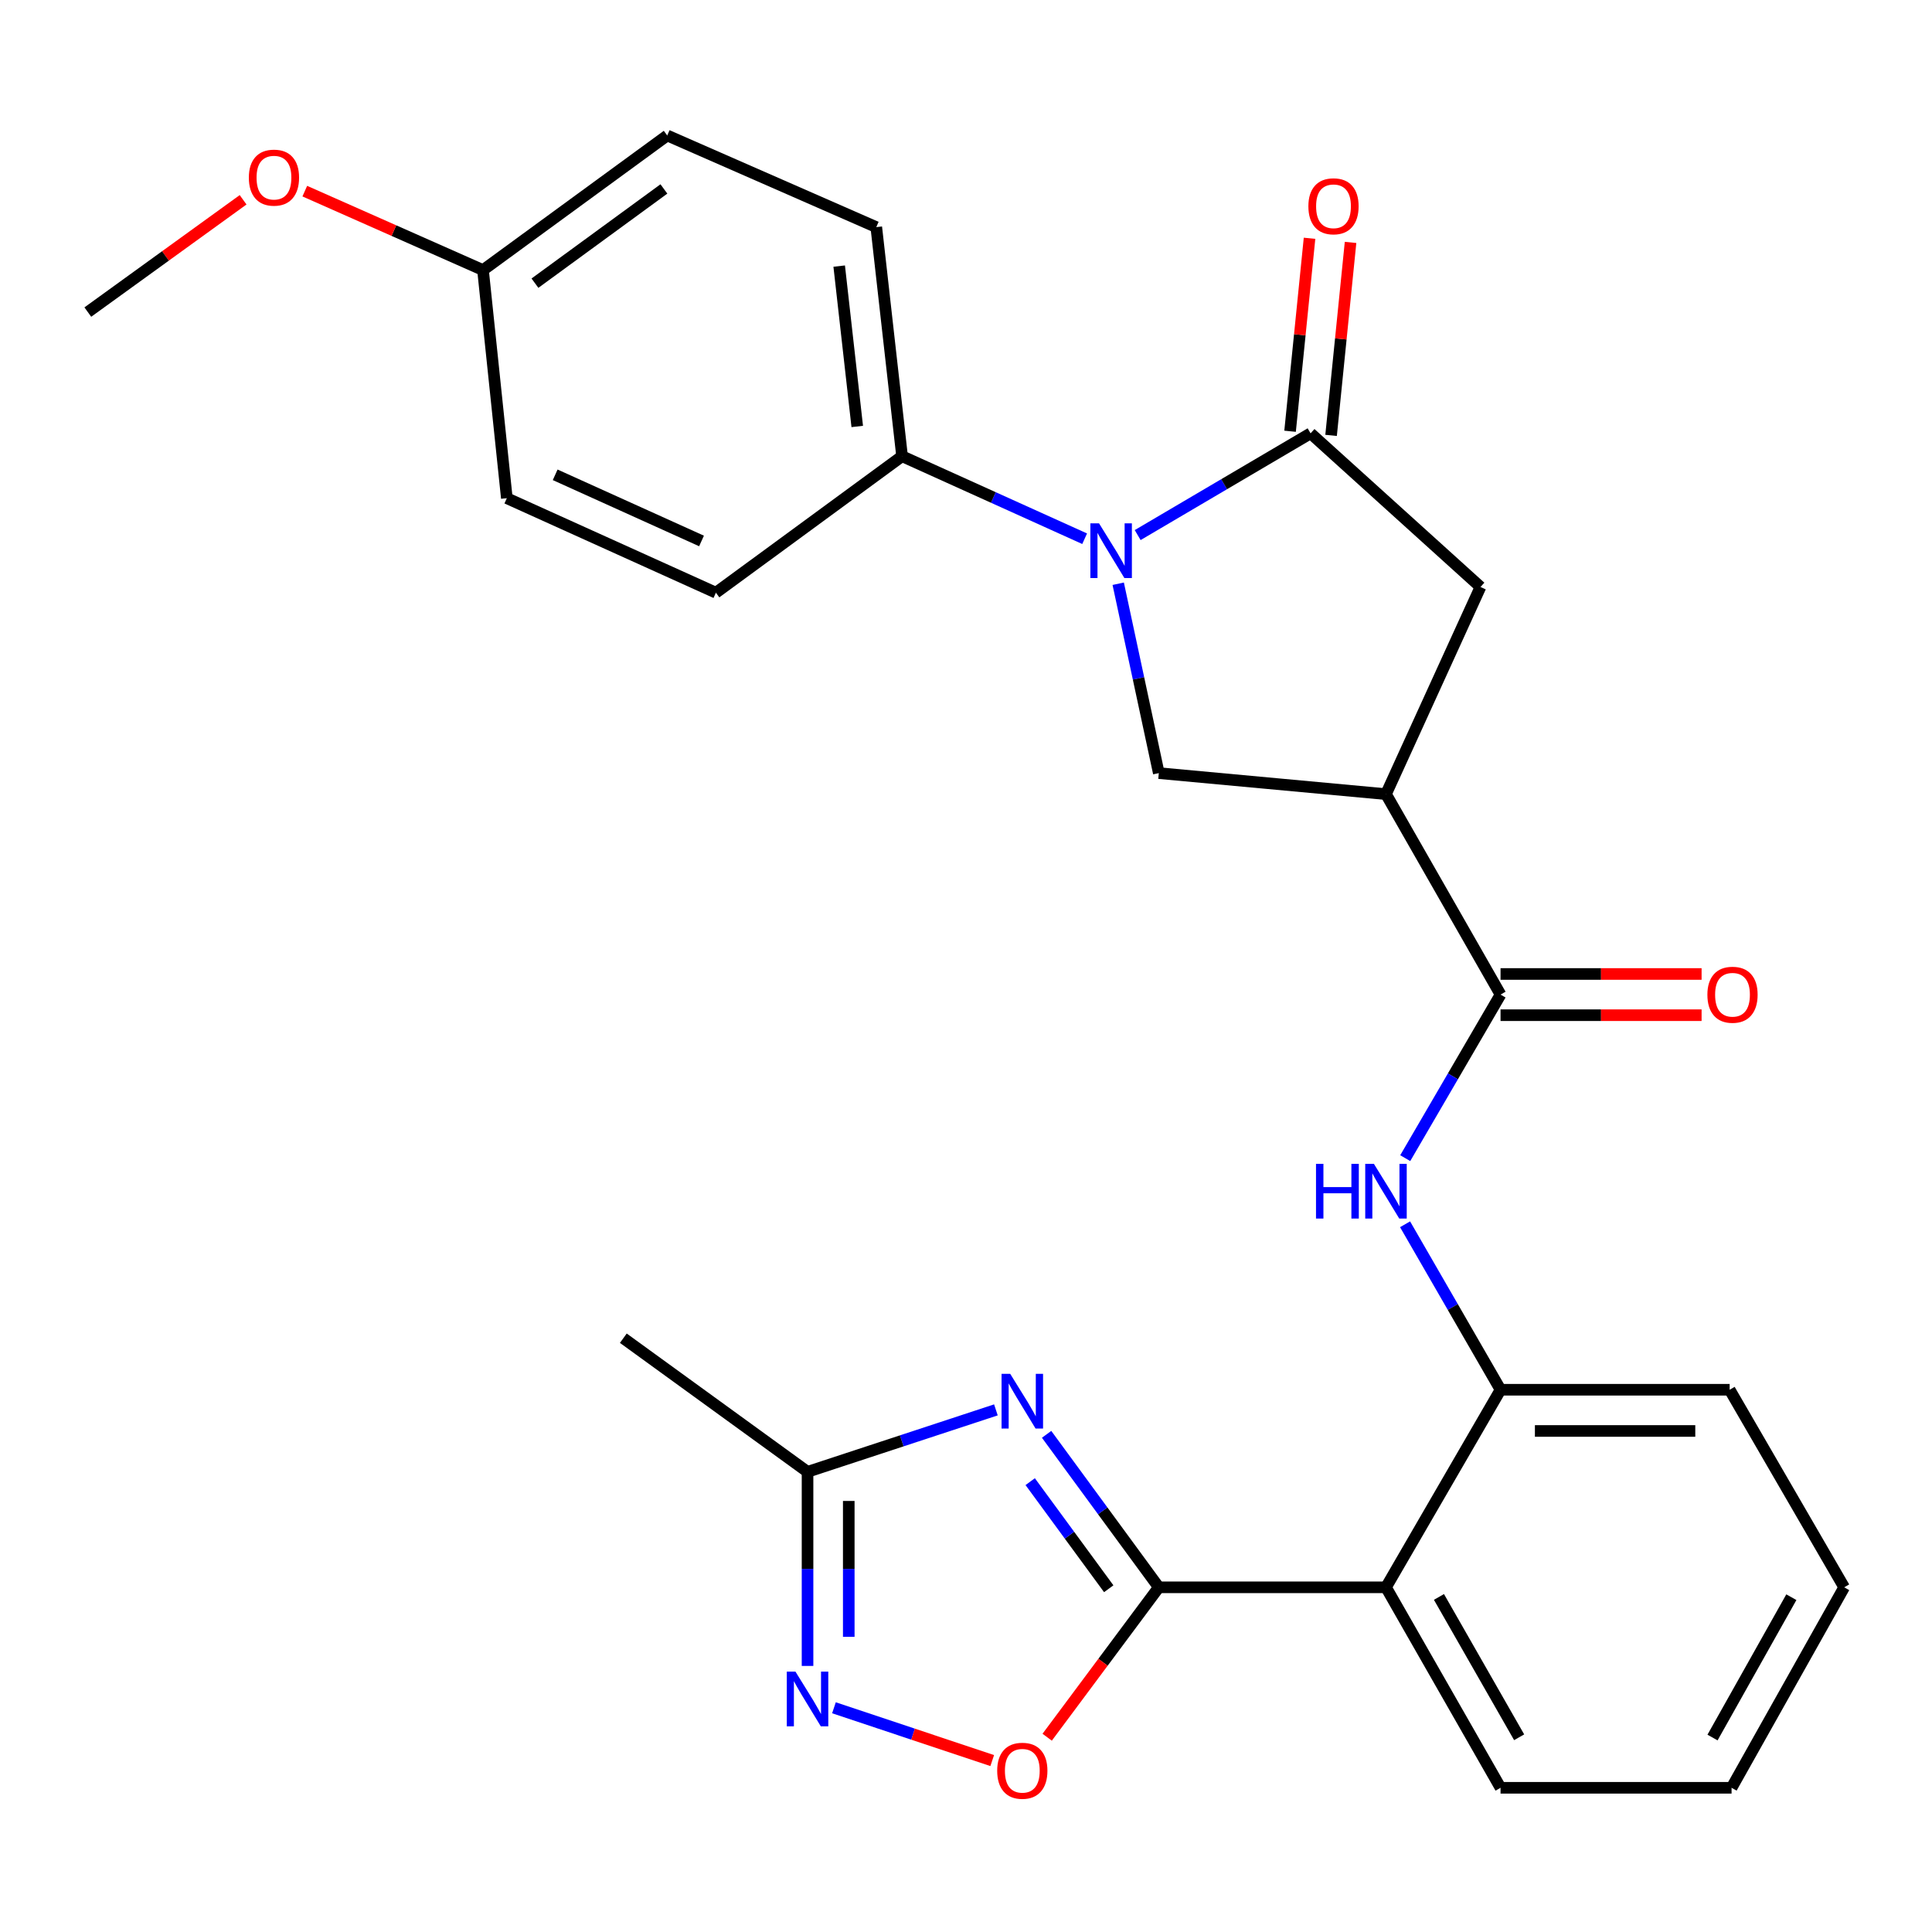 <?xml version='1.0' encoding='iso-8859-1'?>
<svg version='1.1' baseProfile='full'
              xmlns='http://www.w3.org/2000/svg'
                      xmlns:rdkit='http://www.rdkit.org/xml'
                      xmlns:xlink='http://www.w3.org/1999/xlink'
                  xml:space='preserve'
width='1000px' height='1000px' viewBox='0 0 1000 1000'>
<!-- END OF HEADER -->
<rect style='opacity:1.0;fill:#FFFFFF;stroke:none' width='1000' height='1000' x='0' y='0'> </rect>
<path class='bond-1' d='M 599.796,821.592 L 570.758,781.998' style='fill:none;fill-rule:evenodd;stroke:#000000;stroke-width:6px;stroke-linecap:butt;stroke-linejoin:miter;stroke-opacity:1' />
<path class='bond-1' d='M 570.758,781.998 L 541.72,742.404' style='fill:none;fill-rule:evenodd;stroke:#0000FF;stroke-width:6px;stroke-linecap:butt;stroke-linejoin:miter;stroke-opacity:1' />
<path class='bond-1' d='M 573.881,822.331 L 553.554,794.615' style='fill:none;fill-rule:evenodd;stroke:#000000;stroke-width:6px;stroke-linecap:butt;stroke-linejoin:miter;stroke-opacity:1' />
<path class='bond-1' d='M 553.554,794.615 L 533.228,766.899' style='fill:none;fill-rule:evenodd;stroke:#0000FF;stroke-width:6px;stroke-linecap:butt;stroke-linejoin:miter;stroke-opacity:1' />
<path class='bond-4' d='M 599.796,821.592 L 717.382,821.592' style='fill:none;fill-rule:evenodd;stroke:#000000;stroke-width:6px;stroke-linecap:butt;stroke-linejoin:miter;stroke-opacity:1' />
<path class='bond-8' d='M 599.796,821.592 L 570.904,860.386' style='fill:none;fill-rule:evenodd;stroke:#000000;stroke-width:6px;stroke-linecap:butt;stroke-linejoin:miter;stroke-opacity:1' />
<path class='bond-8' d='M 570.904,860.386 L 542.012,899.18' style='fill:none;fill-rule:evenodd;stroke:#FF0000;stroke-width:6px;stroke-linecap:butt;stroke-linejoin:miter;stroke-opacity:1' />
<path class='bond-0' d='M 578.786,302.144 L 589.291,351.153' style='fill:none;fill-rule:evenodd;stroke:#0000FF;stroke-width:6px;stroke-linecap:butt;stroke-linejoin:miter;stroke-opacity:1' />
<path class='bond-0' d='M 589.291,351.153 L 599.796,400.162' style='fill:none;fill-rule:evenodd;stroke:#000000;stroke-width:6px;stroke-linecap:butt;stroke-linejoin:miter;stroke-opacity:1' />
<path class='bond-13' d='M 561.411,278.846 L 514.16,257.492' style='fill:none;fill-rule:evenodd;stroke:#0000FF;stroke-width:6px;stroke-linecap:butt;stroke-linejoin:miter;stroke-opacity:1' />
<path class='bond-13' d='M 514.16,257.492 L 466.909,236.139' style='fill:none;fill-rule:evenodd;stroke:#000000;stroke-width:6px;stroke-linecap:butt;stroke-linejoin:miter;stroke-opacity:1' />
<path class='bond-30' d='M 588.854,276.958 L 633.603,250.622' style='fill:none;fill-rule:evenodd;stroke:#0000FF;stroke-width:6px;stroke-linecap:butt;stroke-linejoin:miter;stroke-opacity:1' />
<path class='bond-30' d='M 633.603,250.622 L 678.353,224.286' style='fill:none;fill-rule:evenodd;stroke:#000000;stroke-width:6px;stroke-linecap:butt;stroke-linejoin:miter;stroke-opacity:1' />
<path class='bond-10' d='M 515.479,729.752 L 466.731,745.787' style='fill:none;fill-rule:evenodd;stroke:#0000FF;stroke-width:6px;stroke-linecap:butt;stroke-linejoin:miter;stroke-opacity:1' />
<path class='bond-10' d='M 466.731,745.787 L 417.982,761.821' style='fill:none;fill-rule:evenodd;stroke:#000000;stroke-width:6px;stroke-linecap:butt;stroke-linejoin:miter;stroke-opacity:1' />
<path class='bond-2' d='M 678.353,224.286 L 766.296,303.815' style='fill:none;fill-rule:evenodd;stroke:#000000;stroke-width:6px;stroke-linecap:butt;stroke-linejoin:miter;stroke-opacity:1' />
<path class='bond-14' d='M 688.966,225.357 L 694.004,175.416' style='fill:none;fill-rule:evenodd;stroke:#000000;stroke-width:6px;stroke-linecap:butt;stroke-linejoin:miter;stroke-opacity:1' />
<path class='bond-14' d='M 694.004,175.416 L 699.043,125.474' style='fill:none;fill-rule:evenodd;stroke:#FF0000;stroke-width:6px;stroke-linecap:butt;stroke-linejoin:miter;stroke-opacity:1' />
<path class='bond-14' d='M 667.739,223.216 L 672.778,173.274' style='fill:none;fill-rule:evenodd;stroke:#000000;stroke-width:6px;stroke-linecap:butt;stroke-linejoin:miter;stroke-opacity:1' />
<path class='bond-14' d='M 672.778,173.274 L 677.816,123.333' style='fill:none;fill-rule:evenodd;stroke:#FF0000;stroke-width:6px;stroke-linecap:butt;stroke-linejoin:miter;stroke-opacity:1' />
<path class='bond-3' d='M 717.382,411.042 L 776.679,514.797' style='fill:none;fill-rule:evenodd;stroke:#000000;stroke-width:6px;stroke-linecap:butt;stroke-linejoin:miter;stroke-opacity:1' />
<path class='bond-6' d='M 717.382,411.042 L 599.796,400.162' style='fill:none;fill-rule:evenodd;stroke:#000000;stroke-width:6px;stroke-linecap:butt;stroke-linejoin:miter;stroke-opacity:1' />
<path class='bond-12' d='M 717.382,411.042 L 766.296,303.815' style='fill:none;fill-rule:evenodd;stroke:#000000;stroke-width:6px;stroke-linecap:butt;stroke-linejoin:miter;stroke-opacity:1' />
<path class='bond-11' d='M 717.382,821.592 L 776.679,719.331' style='fill:none;fill-rule:evenodd;stroke:#000000;stroke-width:6px;stroke-linecap:butt;stroke-linejoin:miter;stroke-opacity:1' />
<path class='bond-21' d='M 717.382,821.592 L 776.679,925.359' style='fill:none;fill-rule:evenodd;stroke:#000000;stroke-width:6px;stroke-linecap:butt;stroke-linejoin:miter;stroke-opacity:1' />
<path class='bond-21' d='M 744.8,826.572 L 786.307,899.209' style='fill:none;fill-rule:evenodd;stroke:#000000;stroke-width:6px;stroke-linecap:butt;stroke-linejoin:miter;stroke-opacity:1' />
<path class='bond-5' d='M 776.679,514.797 L 752.014,557.126' style='fill:none;fill-rule:evenodd;stroke:#000000;stroke-width:6px;stroke-linecap:butt;stroke-linejoin:miter;stroke-opacity:1' />
<path class='bond-5' d='M 752.014,557.126 L 727.349,599.456' style='fill:none;fill-rule:evenodd;stroke:#0000FF;stroke-width:6px;stroke-linecap:butt;stroke-linejoin:miter;stroke-opacity:1' />
<path class='bond-15' d='M 776.679,525.464 L 828.71,525.464' style='fill:none;fill-rule:evenodd;stroke:#000000;stroke-width:6px;stroke-linecap:butt;stroke-linejoin:miter;stroke-opacity:1' />
<path class='bond-15' d='M 828.71,525.464 L 880.74,525.464' style='fill:none;fill-rule:evenodd;stroke:#FF0000;stroke-width:6px;stroke-linecap:butt;stroke-linejoin:miter;stroke-opacity:1' />
<path class='bond-15' d='M 776.679,504.13 L 828.71,504.13' style='fill:none;fill-rule:evenodd;stroke:#000000;stroke-width:6px;stroke-linecap:butt;stroke-linejoin:miter;stroke-opacity:1' />
<path class='bond-15' d='M 828.71,504.13 L 880.74,504.13' style='fill:none;fill-rule:evenodd;stroke:#FF0000;stroke-width:6px;stroke-linecap:butt;stroke-linejoin:miter;stroke-opacity:1' />
<path class='bond-7' d='M 431.652,883.943 L 472.614,897.604' style='fill:none;fill-rule:evenodd;stroke:#0000FF;stroke-width:6px;stroke-linecap:butt;stroke-linejoin:miter;stroke-opacity:1' />
<path class='bond-7' d='M 472.614,897.604 L 513.575,911.265' style='fill:none;fill-rule:evenodd;stroke:#FF0000;stroke-width:6px;stroke-linecap:butt;stroke-linejoin:miter;stroke-opacity:1' />
<path class='bond-28' d='M 417.982,862.285 L 417.982,812.053' style='fill:none;fill-rule:evenodd;stroke:#0000FF;stroke-width:6px;stroke-linecap:butt;stroke-linejoin:miter;stroke-opacity:1' />
<path class='bond-28' d='M 417.982,812.053 L 417.982,761.821' style='fill:none;fill-rule:evenodd;stroke:#000000;stroke-width:6px;stroke-linecap:butt;stroke-linejoin:miter;stroke-opacity:1' />
<path class='bond-28' d='M 439.317,847.215 L 439.317,812.053' style='fill:none;fill-rule:evenodd;stroke:#0000FF;stroke-width:6px;stroke-linecap:butt;stroke-linejoin:miter;stroke-opacity:1' />
<path class='bond-28' d='M 439.317,812.053 L 439.317,776.891' style='fill:none;fill-rule:evenodd;stroke:#000000;stroke-width:6px;stroke-linecap:butt;stroke-linejoin:miter;stroke-opacity:1' />
<path class='bond-9' d='M 727.264,633.686 L 751.971,676.509' style='fill:none;fill-rule:evenodd;stroke:#0000FF;stroke-width:6px;stroke-linecap:butt;stroke-linejoin:miter;stroke-opacity:1' />
<path class='bond-9' d='M 751.971,676.509 L 776.679,719.331' style='fill:none;fill-rule:evenodd;stroke:#000000;stroke-width:6px;stroke-linecap:butt;stroke-linejoin:miter;stroke-opacity:1' />
<path class='bond-24' d='M 417.982,761.821 L 322.631,692.652' style='fill:none;fill-rule:evenodd;stroke:#000000;stroke-width:6px;stroke-linecap:butt;stroke-linejoin:miter;stroke-opacity:1' />
<path class='bond-23' d='M 776.679,719.331 L 895.261,719.331' style='fill:none;fill-rule:evenodd;stroke:#000000;stroke-width:6px;stroke-linecap:butt;stroke-linejoin:miter;stroke-opacity:1' />
<path class='bond-23' d='M 794.466,740.665 L 877.473,740.665' style='fill:none;fill-rule:evenodd;stroke:#000000;stroke-width:6px;stroke-linecap:butt;stroke-linejoin:miter;stroke-opacity:1' />
<path class='bond-16' d='M 466.909,236.139 L 453.563,117.557' style='fill:none;fill-rule:evenodd;stroke:#000000;stroke-width:6px;stroke-linecap:butt;stroke-linejoin:miter;stroke-opacity:1' />
<path class='bond-16' d='M 443.706,220.737 L 434.365,137.73' style='fill:none;fill-rule:evenodd;stroke:#000000;stroke-width:6px;stroke-linecap:butt;stroke-linejoin:miter;stroke-opacity:1' />
<path class='bond-17' d='M 466.909,236.139 L 370.55,306.778' style='fill:none;fill-rule:evenodd;stroke:#000000;stroke-width:6px;stroke-linecap:butt;stroke-linejoin:miter;stroke-opacity:1' />
<path class='bond-20' d='M 453.563,117.557 L 345.352,70.124' style='fill:none;fill-rule:evenodd;stroke:#000000;stroke-width:6px;stroke-linecap:butt;stroke-linejoin:miter;stroke-opacity:1' />
<path class='bond-19' d='M 370.55,306.778 L 262.339,257.864' style='fill:none;fill-rule:evenodd;stroke:#000000;stroke-width:6px;stroke-linecap:butt;stroke-linejoin:miter;stroke-opacity:1' />
<path class='bond-19' d='M 363.106,280.001 L 287.358,245.761' style='fill:none;fill-rule:evenodd;stroke:#000000;stroke-width:6px;stroke-linecap:butt;stroke-linejoin:miter;stroke-opacity:1' />
<path class='bond-18' d='M 250.001,139.792 L 262.339,257.864' style='fill:none;fill-rule:evenodd;stroke:#000000;stroke-width:6px;stroke-linecap:butt;stroke-linejoin:miter;stroke-opacity:1' />
<path class='bond-22' d='M 250.001,139.792 L 203.88,119.361' style='fill:none;fill-rule:evenodd;stroke:#000000;stroke-width:6px;stroke-linecap:butt;stroke-linejoin:miter;stroke-opacity:1' />
<path class='bond-22' d='M 203.88,119.361 L 157.76,98.931' style='fill:none;fill-rule:evenodd;stroke:#FF0000;stroke-width:6px;stroke-linecap:butt;stroke-linejoin:miter;stroke-opacity:1' />
<path class='bond-31' d='M 250.001,139.792 L 345.352,70.124' style='fill:none;fill-rule:evenodd;stroke:#000000;stroke-width:6px;stroke-linecap:butt;stroke-linejoin:miter;stroke-opacity:1' />
<path class='bond-31' d='M 276.889,146.568 L 343.635,97.8' style='fill:none;fill-rule:evenodd;stroke:#000000;stroke-width:6px;stroke-linecap:butt;stroke-linejoin:miter;stroke-opacity:1' />
<path class='bond-26' d='M 776.679,925.359 L 896.256,925.359' style='fill:none;fill-rule:evenodd;stroke:#000000;stroke-width:6px;stroke-linecap:butt;stroke-linejoin:miter;stroke-opacity:1' />
<path class='bond-25' d='M 125.829,103.411 L 85.642,132.47' style='fill:none;fill-rule:evenodd;stroke:#FF0000;stroke-width:6px;stroke-linecap:butt;stroke-linejoin:miter;stroke-opacity:1' />
<path class='bond-25' d='M 85.642,132.47 L 45.455,161.529' style='fill:none;fill-rule:evenodd;stroke:#000000;stroke-width:6px;stroke-linecap:butt;stroke-linejoin:miter;stroke-opacity:1' />
<path class='bond-29' d='M 895.261,719.331 L 954.545,821.592' style='fill:none;fill-rule:evenodd;stroke:#000000;stroke-width:6px;stroke-linecap:butt;stroke-linejoin:miter;stroke-opacity:1' />
<path class='bond-27' d='M 896.256,925.359 L 954.545,821.592' style='fill:none;fill-rule:evenodd;stroke:#000000;stroke-width:6px;stroke-linecap:butt;stroke-linejoin:miter;stroke-opacity:1' />
<path class='bond-27' d='M 886.399,899.345 L 927.202,826.709' style='fill:none;fill-rule:evenodd;stroke:#000000;stroke-width:6px;stroke-linecap:butt;stroke-linejoin:miter;stroke-opacity:1' />
<path  class='atom-1' d='M 568.86 270.881
L 578.14 285.881
Q 579.06 287.361, 580.54 290.041
Q 582.02 292.721, 582.1 292.881
L 582.1 270.881
L 585.86 270.881
L 585.86 299.201
L 581.98 299.201
L 572.02 282.801
Q 570.86 280.881, 569.62 278.681
Q 568.42 276.481, 568.06 275.801
L 568.06 299.201
L 564.38 299.201
L 564.38 270.881
L 568.86 270.881
' fill='#0000FF'/>
<path  class='atom-2' d='M 522.885 711.097
L 532.165 726.097
Q 533.085 727.577, 534.565 730.257
Q 536.045 732.937, 536.125 733.097
L 536.125 711.097
L 539.885 711.097
L 539.885 739.417
L 536.005 739.417
L 526.045 723.017
Q 524.885 721.097, 523.645 718.897
Q 522.445 716.697, 522.085 716.017
L 522.085 739.417
L 518.405 739.417
L 518.405 711.097
L 522.885 711.097
' fill='#0000FF'/>
<path  class='atom-8' d='M 411.722 865.224
L 421.002 880.224
Q 421.922 881.704, 423.402 884.384
Q 424.882 887.064, 424.962 887.224
L 424.962 865.224
L 428.722 865.224
L 428.722 893.544
L 424.842 893.544
L 414.882 877.144
Q 413.722 875.224, 412.482 873.024
Q 411.282 870.824, 410.922 870.144
L 410.922 893.544
L 407.242 893.544
L 407.242 865.224
L 411.722 865.224
' fill='#0000FF'/>
<path  class='atom-9' d='M 516.145 916.538
Q 516.145 909.738, 519.505 905.938
Q 522.865 902.138, 529.145 902.138
Q 535.425 902.138, 538.785 905.938
Q 542.145 909.738, 542.145 916.538
Q 542.145 923.418, 538.745 927.338
Q 535.345 931.218, 529.145 931.218
Q 522.905 931.218, 519.505 927.338
Q 516.145 923.458, 516.145 916.538
M 529.145 928.018
Q 533.465 928.018, 535.785 925.138
Q 538.145 922.218, 538.145 916.538
Q 538.145 910.978, 535.785 908.178
Q 533.465 905.338, 529.145 905.338
Q 524.825 905.338, 522.465 908.138
Q 520.145 910.938, 520.145 916.538
Q 520.145 922.258, 522.465 925.138
Q 524.825 928.018, 529.145 928.018
' fill='#FF0000'/>
<path  class='atom-10' d='M 681.162 602.4
L 685.002 602.4
L 685.002 614.44
L 699.482 614.44
L 699.482 602.4
L 703.322 602.4
L 703.322 630.72
L 699.482 630.72
L 699.482 617.64
L 685.002 617.64
L 685.002 630.72
L 681.162 630.72
L 681.162 602.4
' fill='#0000FF'/>
<path  class='atom-10' d='M 711.122 602.4
L 720.402 617.4
Q 721.322 618.88, 722.802 621.56
Q 724.282 624.24, 724.362 624.4
L 724.362 602.4
L 728.122 602.4
L 728.122 630.72
L 724.242 630.72
L 714.282 614.32
Q 713.122 612.4, 711.882 610.2
Q 710.682 608, 710.322 607.32
L 710.322 630.72
L 706.642 630.72
L 706.642 602.4
L 711.122 602.4
' fill='#0000FF'/>
<path  class='atom-15' d='M 677.217 106.768
Q 677.217 99.968, 680.577 96.168
Q 683.937 92.368, 690.217 92.368
Q 696.497 92.368, 699.857 96.168
Q 703.217 99.968, 703.217 106.768
Q 703.217 113.648, 699.817 117.568
Q 696.417 121.448, 690.217 121.448
Q 683.977 121.448, 680.577 117.568
Q 677.217 113.688, 677.217 106.768
M 690.217 118.248
Q 694.537 118.248, 696.857 115.368
Q 699.217 112.448, 699.217 106.768
Q 699.217 101.208, 696.857 98.408
Q 694.537 95.568, 690.217 95.568
Q 685.897 95.568, 683.537 98.368
Q 681.217 101.168, 681.217 106.768
Q 681.217 112.488, 683.537 115.368
Q 685.897 118.248, 690.217 118.248
' fill='#FF0000'/>
<path  class='atom-16' d='M 883.742 514.877
Q 883.742 508.077, 887.102 504.277
Q 890.462 500.477, 896.742 500.477
Q 903.022 500.477, 906.382 504.277
Q 909.742 508.077, 909.742 514.877
Q 909.742 521.757, 906.342 525.677
Q 902.942 529.557, 896.742 529.557
Q 890.502 529.557, 887.102 525.677
Q 883.742 521.797, 883.742 514.877
M 896.742 526.357
Q 901.062 526.357, 903.382 523.477
Q 905.742 520.557, 905.742 514.877
Q 905.742 509.317, 903.382 506.517
Q 901.062 503.677, 896.742 503.677
Q 892.422 503.677, 890.062 506.477
Q 887.742 509.277, 887.742 514.877
Q 887.742 520.597, 890.062 523.477
Q 892.422 526.357, 896.742 526.357
' fill='#FF0000'/>
<path  class='atom-23' d='M 128.801 91.941
Q 128.801 85.141, 132.161 81.341
Q 135.521 77.541, 141.801 77.541
Q 148.081 77.541, 151.441 81.341
Q 154.801 85.141, 154.801 91.941
Q 154.801 98.821, 151.401 102.741
Q 148.001 106.621, 141.801 106.621
Q 135.561 106.621, 132.161 102.741
Q 128.801 98.861, 128.801 91.941
M 141.801 103.421
Q 146.121 103.421, 148.441 100.541
Q 150.801 97.621, 150.801 91.941
Q 150.801 86.381, 148.441 83.581
Q 146.121 80.741, 141.801 80.741
Q 137.481 80.741, 135.121 83.541
Q 132.801 86.341, 132.801 91.941
Q 132.801 97.661, 135.121 100.541
Q 137.481 103.421, 141.801 103.421
' fill='#FF0000'/>
</svg>
